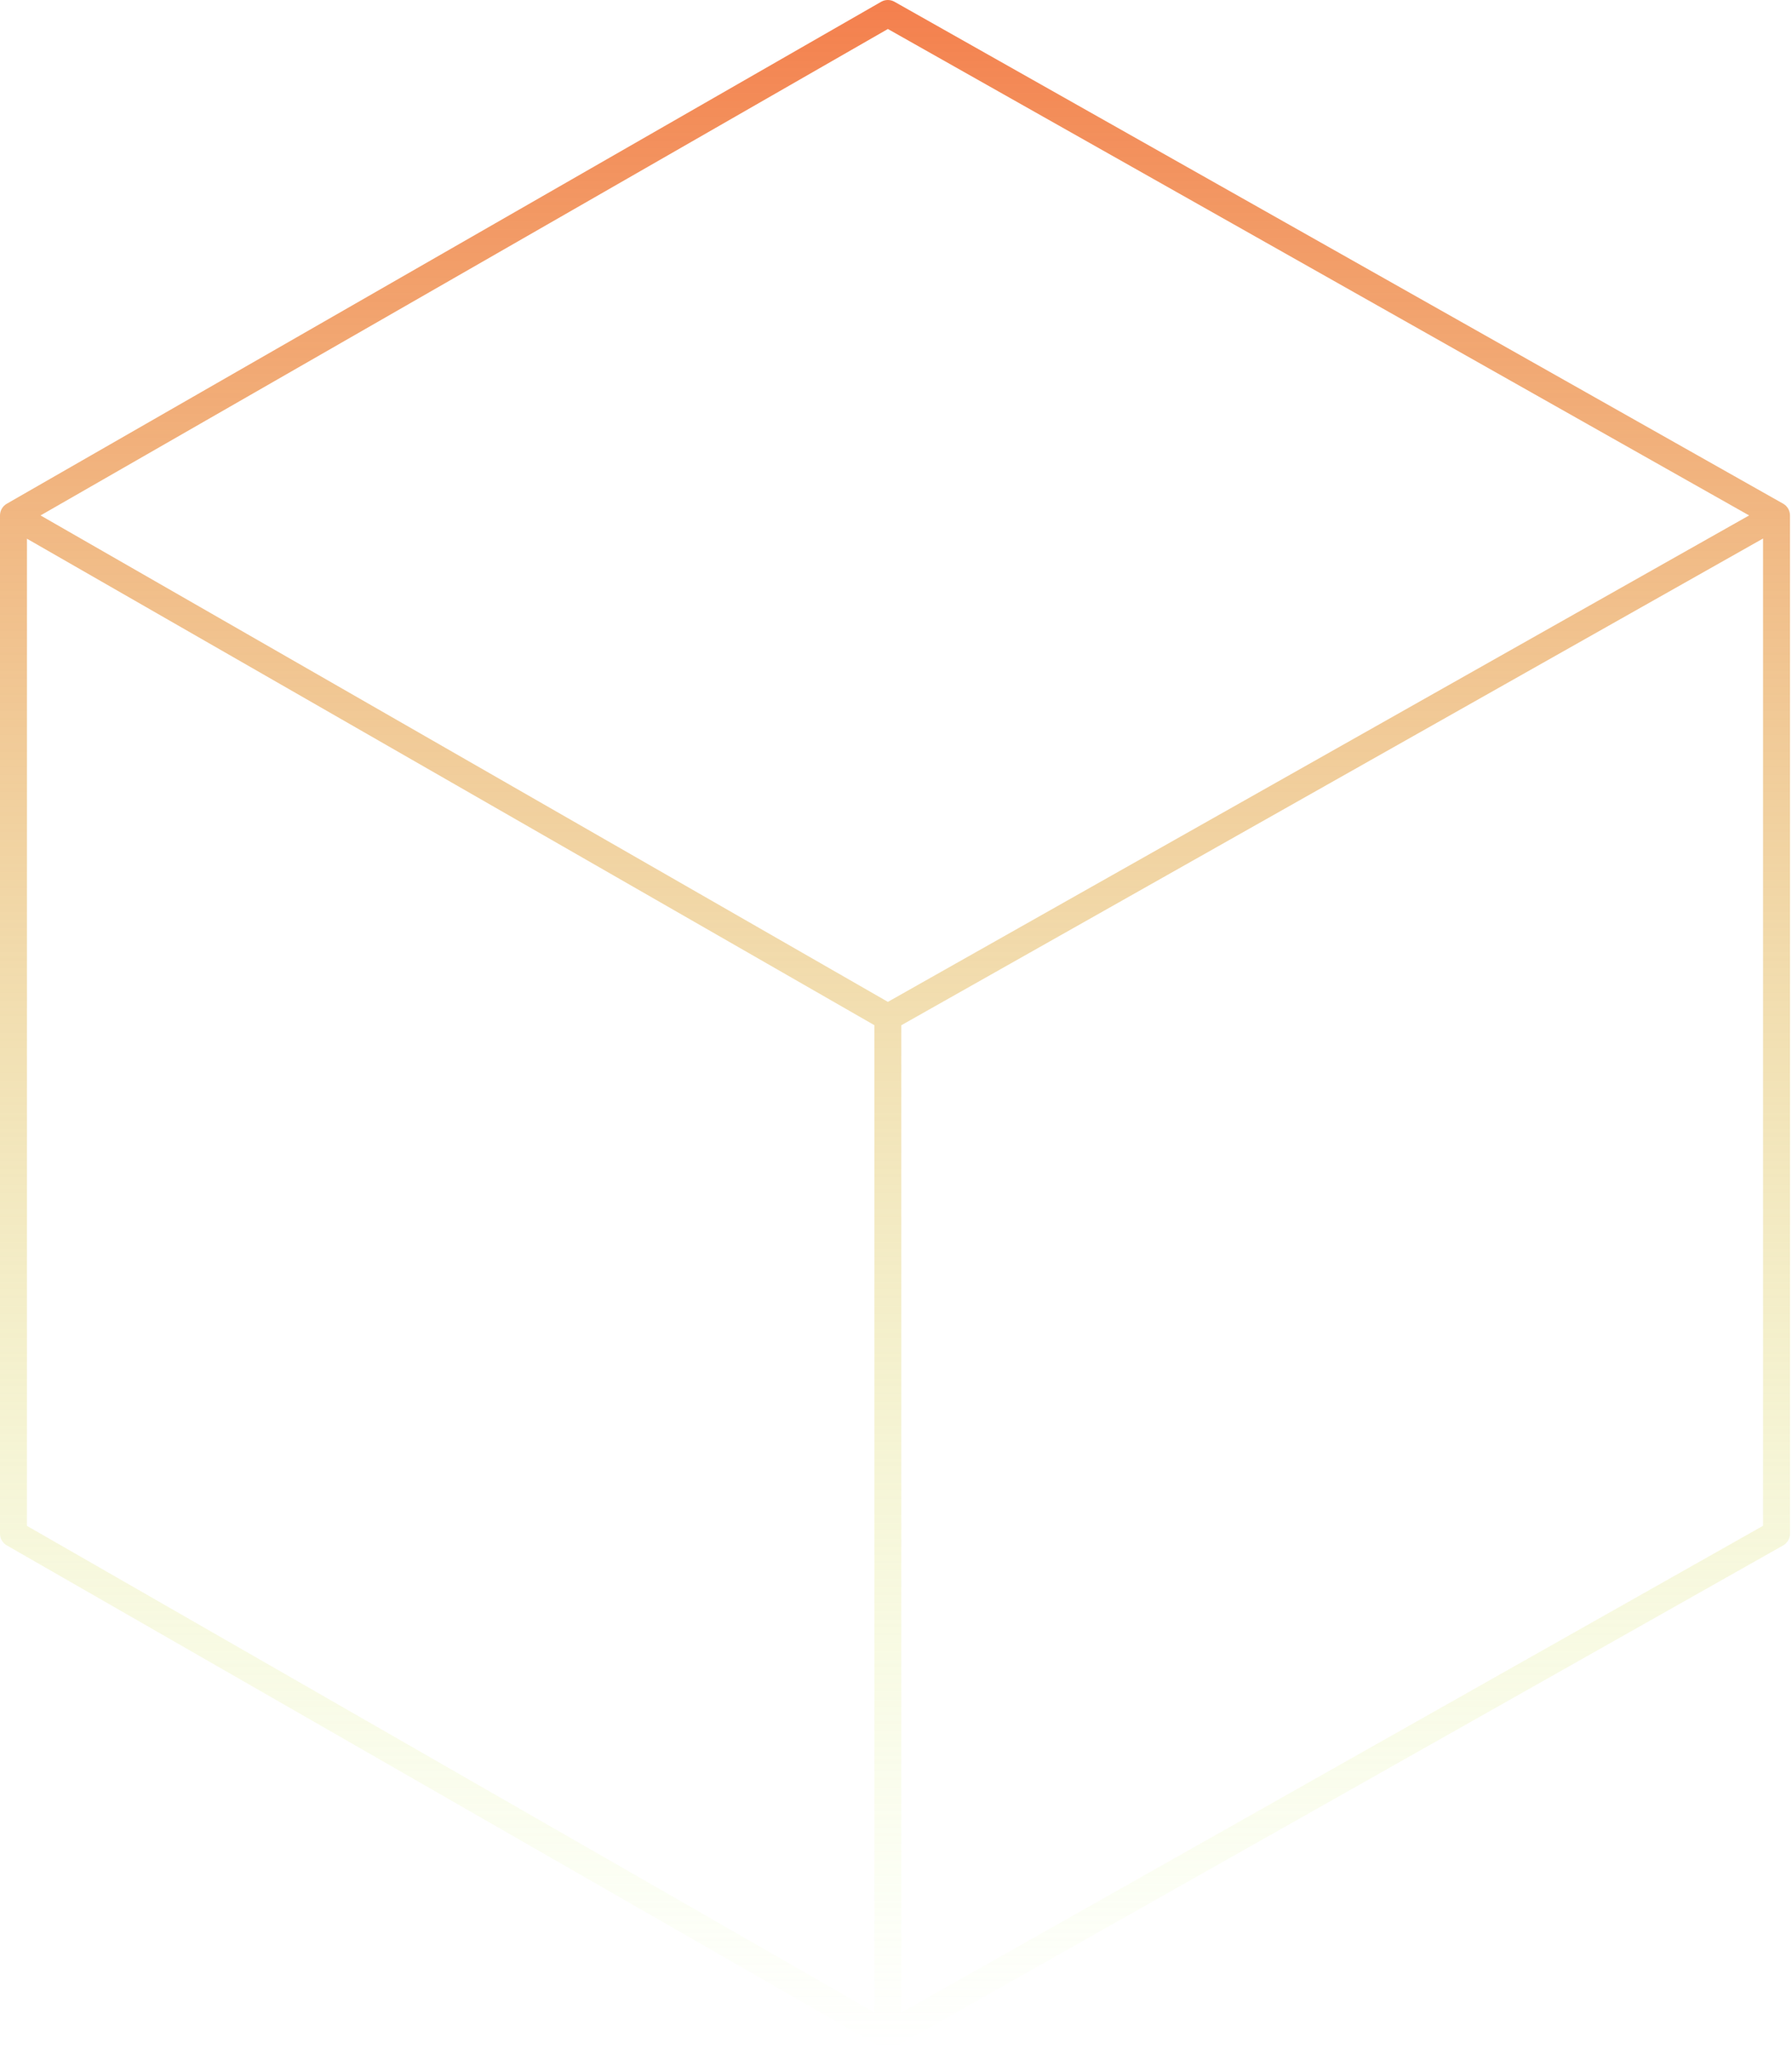 <svg width="133" height="152" viewBox="0 0 133 152" fill="none" xmlns="http://www.w3.org/2000/svg">
<path fill-rule="evenodd" clip-rule="evenodd" d="M65.396 0.133C65.702 -0.043 66.078 -0.044 66.385 0.129L132.343 37.363C132.657 37.541 132.851 37.873 132.851 38.234V113.766C132.851 114.127 132.657 114.459 132.343 114.637L66.385 151.871C66.078 152.044 65.702 152.043 65.396 151.867L0.502 114.633C0.192 114.455 0 114.124 0 113.766V38.234C0 37.876 0.192 37.545 0.502 37.367L65.396 0.133ZM65.898 2.151L3.009 38.234L65.898 74.317L129.817 38.234L65.898 2.151ZM2 113.187V39.961L64.894 76.047V149.273L2 113.187ZM66.894 149.287L130.851 113.182V39.947L66.894 76.052V149.287Z" fill="url(#paint0_linear_115_18582)"/>
<defs>
<linearGradient id="paint0_linear_115_18582" x1="66.425" y1="0" x2="66.425" y2="152" gradientUnits="userSpaceOnUse">
<stop stop-color="#F47F4D"/>
<stop offset="1" stop-color="#D5FF7B" stop-opacity="0"/>
</linearGradient>
</defs>
</svg>
